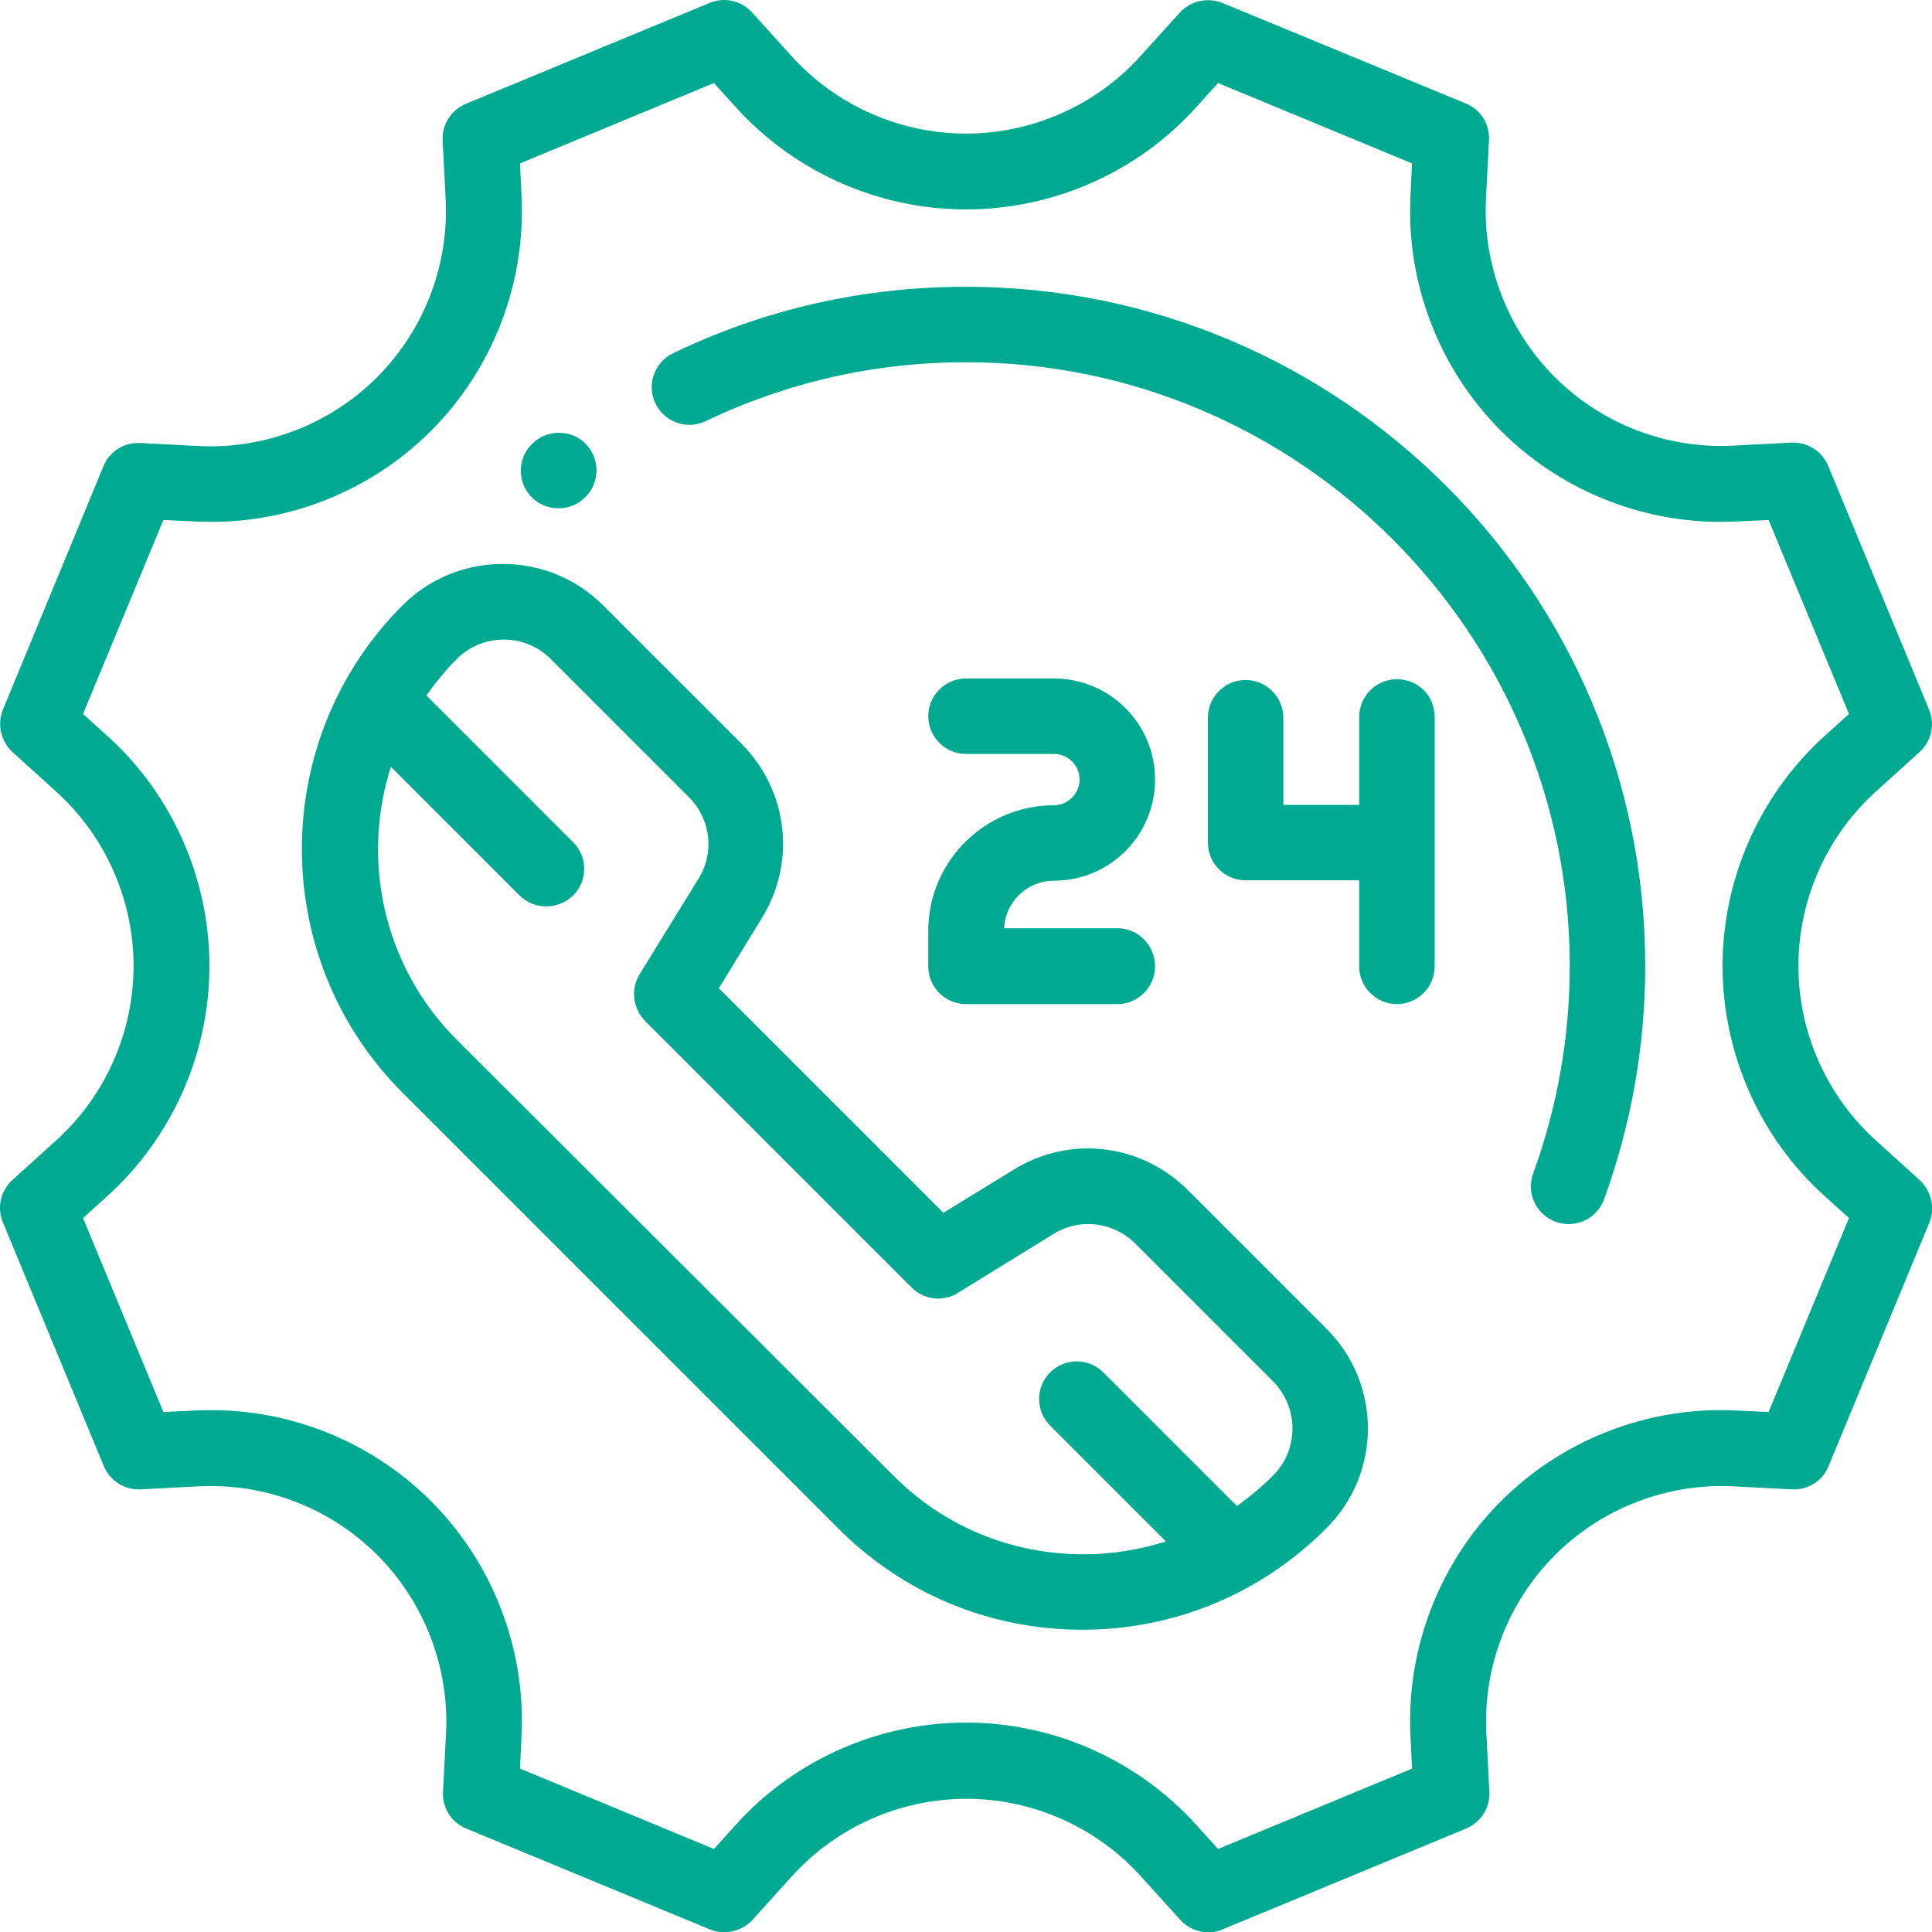 <?xml version="1.0" encoding="utf-8"?>
<!-- Generator: Adobe Illustrator 23.0.3, SVG Export Plug-In . SVG Version: 6.00 Build 0)  -->
<svg version="1.1" id="Capa_1" xmlns="http://www.w3.org/2000/svg" xmlns:xlink="http://www.w3.org/1999/xlink" x="0px" y="0px"
	 viewBox="0 0 512 512" style="enable-background:new 0 0 512 512;" xml:space="preserve">
<style type="text/css">
	.st0{fill:#00AA90;}
</style>
<g>
	<g>
		<path class="st0" d="M155.8,118.3c-3.5-4.3-9.8-4.8-14.1-1.3c0,0-0.1,0.1-0.1,0.1c-4.2,3.5-4.8,9.8-1.3,14c2,2.4,4.8,3.6,7.7,3.6
			c2.2,0,4.5-0.7,6.4-2.3c0,0,0.1-0.1,0.1-0.1C158.7,128.8,159.3,122.5,155.8,118.3z"/>
	</g>
</g>
<g>
	<g>
		<path class="st0" d="M256,76c-27.2,0-53.3,5.9-77.6,17.6c-5,2.4-7.1,8.4-4.7,13.3c2.4,5,8.4,7.1,13.3,4.7
			c21.6-10.3,44.8-15.6,69-15.6c88.2,0,160,71.8,160,160c0,18.9-3.3,37.4-9.7,55c-1.9,5.2,0.8,10.9,6,12.8c1.1,0.4,2.3,0.6,3.4,0.6
			c4.1,0,7.9-2.5,9.4-6.6C432.3,298,436,277.2,436,256C436,156.7,355.3,76,256,76z"/>
	</g>
</g>
<g>
	<g>
		<path class="st0" d="M508.7,312.7l-11.5-10.4c-13.1-11.8-20.6-28.7-20.6-46.3s7.5-34.5,20.6-46.3l11.5-10.4
			c3.1-2.8,4.2-7.3,2.5-11.3l-26.7-64.5c-1.6-3.9-5.5-6.4-9.7-6.2l-15.5,0.8c-17.6,0.9-34.8-5.7-47.3-18.2
			c-12.4-12.4-19.1-29.7-18.2-47.3l0.8-15.5c0.2-4.2-2.2-8.1-6.2-9.7L324,0.8c-3.9-1.6-8.4-0.6-11.3,2.5l-10.4,11.5
			c-11.8,13.1-28.7,20.6-46.3,20.6s-34.5-7.5-46.3-20.6L199.3,3.3c-2.8-3.1-7.3-4.2-11.3-2.5l-64.5,26.7c-3.9,1.6-6.4,5.5-6.2,9.7
			l0.8,15.5c0.9,17.6-5.7,34.8-18.2,47.3c-12.4,12.4-29.7,19.1-47.3,18.2l-15.5-0.8c-4.2-0.2-8.1,2.2-9.7,6.2L0.8,188
			c-1.6,3.9-0.6,8.4,2.5,11.3l11.5,10.4c13.1,11.8,20.6,28.7,20.6,46.3s-7.5,34.5-20.6,46.3L3.3,312.7c-3.1,2.8-4.2,7.3-2.5,11.3
			l26.7,64.5c1.6,3.9,5.5,6.4,9.7,6.2l15.5-0.8c17.6-0.9,34.8,5.7,47.3,18.2c12.4,12.4,19.1,29.7,18.2,47.3l-0.8,15.5
			c-0.2,4.2,2.2,8.1,6.2,9.7l64.5,26.7c3.9,1.6,8.4,0.6,11.3-2.5l10.4-11.5c11.8-13.1,28.7-20.6,46.3-20.6s34.5,7.5,46.3,20.6
			l10.4,11.5c1.9,2.1,4.7,3.3,7.4,3.3c1.3,0,2.6-0.2,3.8-0.8l64.5-26.7c3.9-1.6,6.4-5.5,6.2-9.7l-0.8-15.5
			c-0.9-17.6,5.7-34.8,18.2-47.3c12.4-12.4,29.7-19.1,47.3-18.2l15.5,0.8c4.2,0.2,8.1-2.2,9.7-6.2l26.7-64.5
			C512.9,320.1,511.8,315.6,508.7,312.7z M468.7,374.2l-8.5-0.4c-23.2-1.2-46,7.6-62.4,24c-16.4,16.4-25.2,39.2-24,62.4l0.4,8.5
			l-51.4,21.3l-5.7-6.3c-15.6-17.3-37.9-27.2-61.1-27.2s-45.6,9.9-61.1,27.2l-5.7,6.3l-51.4-21.3l0.4-8.5c1.2-23.2-7.6-46-24-62.4
			s-39.2-25.2-62.4-24l-8.5,0.4l-21.3-51.4l6.3-5.7c17.3-15.6,27.2-37.9,27.2-61.1s-9.9-45.6-27.2-61.1l-6.3-5.7l21.3-51.4l8.5,0.4
			c23.2,1.2,46-7.6,62.4-24c16.4-16.4,25.2-39.2,24-62.4l-0.4-8.5l51.4-21.3l5.7,6.3c15.6,17.3,37.9,27.2,61.1,27.2
			s45.6-9.9,61.1-27.2l5.7-6.3l51.4,21.3l-0.4,8.5c-1.2,23.2,7.6,46,24,62.4c16.4,16.4,39.2,25.2,62.4,24l8.5-0.4l21.3,51.4
			l-6.3,5.7c-17.3,15.6-27.2,37.9-27.2,61.1s9.9,45.6,27.2,61.1l6.3,5.7L468.7,374.2z"/>
	</g>
</g>
<g>
	<g>
		<path class="st0" d="M351.5,352.1l-36.7-36.7c-12.4-12.4-31.4-14.6-46.2-5.4l-18.6,11.4l-59.5-59.5l11.4-18.6
			c9.2-14.9,6.9-33.9-5.4-46.2l-36.7-36.7c-14.6-14.6-38.5-14.6-53.1,0c-35.6,35.6-35.6,93.6,0,129.2l115.5,115.5
			c17.3,17.3,40.2,26.8,64.6,26.8s47.3-9.5,64.6-26.8C366.2,390.5,366.2,366.7,351.5,352.1z M337.4,391c-3,3-6.2,5.7-9.6,8.1
			l-35.4-35.4c-3.9-3.9-10.2-3.9-14.1,0c-3.9,3.9-3.9,10.2,0,14.1l30.7,30.7c-7,2.2-14.4,3.4-21.9,3.4c-19.1,0-37-7.4-50.4-20.9
			L121,275.5c-19.5-19.5-25.3-47.7-17.4-72.3l34.1,34.1c2,2,4.5,2.9,7.1,2.9s5.1-1,7.1-2.9c3.9-3.9,3.9-10.2,0-14.1l-38.9-38.9
			c2.4-3.4,5-6.6,8.1-9.7c3.4-3.4,7.9-5.1,12.4-5.1c4.5,0,9,1.7,12.4,5.1l36.7,36.7c5.8,5.8,6.8,14.7,2.5,21.6l-15.6,25.3
			c-2.4,3.9-1.8,9,1.4,12.3l70.7,70.7c3.3,3.3,8.4,3.9,12.3,1.4l25.3-15.6c7-4.3,15.8-3.2,21.6,2.5l36.7,36.7
			C344.2,373.1,344.2,384.2,337.4,391z"/>
	</g>
</g>
<g>
	<g>
		<path class="st0" d="M296.2,246h-30.1c0.3-7,6.1-12.6,13.2-12.6c14.8,0,26.8-12,26.8-26.8s-12-26.8-26.8-26.8h-23.3
			c-5.5,0-10,4.5-10,10s4.5,10,10,10h23.3c3.8,0,6.8,3.1,6.8,6.8s-3.1,6.8-6.8,6.8c-18.3,0-33.3,14.9-33.3,33.3v9.4
			c0,5.5,4.5,10,10,10h40.1c5.5,0,10-4.5,10-10S301.7,246,296.2,246z"/>
	</g>
</g>
<g>
	<g>
		<path class="st0" d="M370.2,180c-5.5,0-10,4.5-10,10v23.3h-20.1v-23.1c0-5.5-4.5-10-10-10s-10,4.5-10,10v33.1c0,5.5,4.5,10,10,10
			h30.1v22.8c0,5.5,4.5,10,10,10s10-4.5,10-10V190C380.2,184.4,375.8,180,370.2,180z"/>
	</g>
</g>
</svg>
